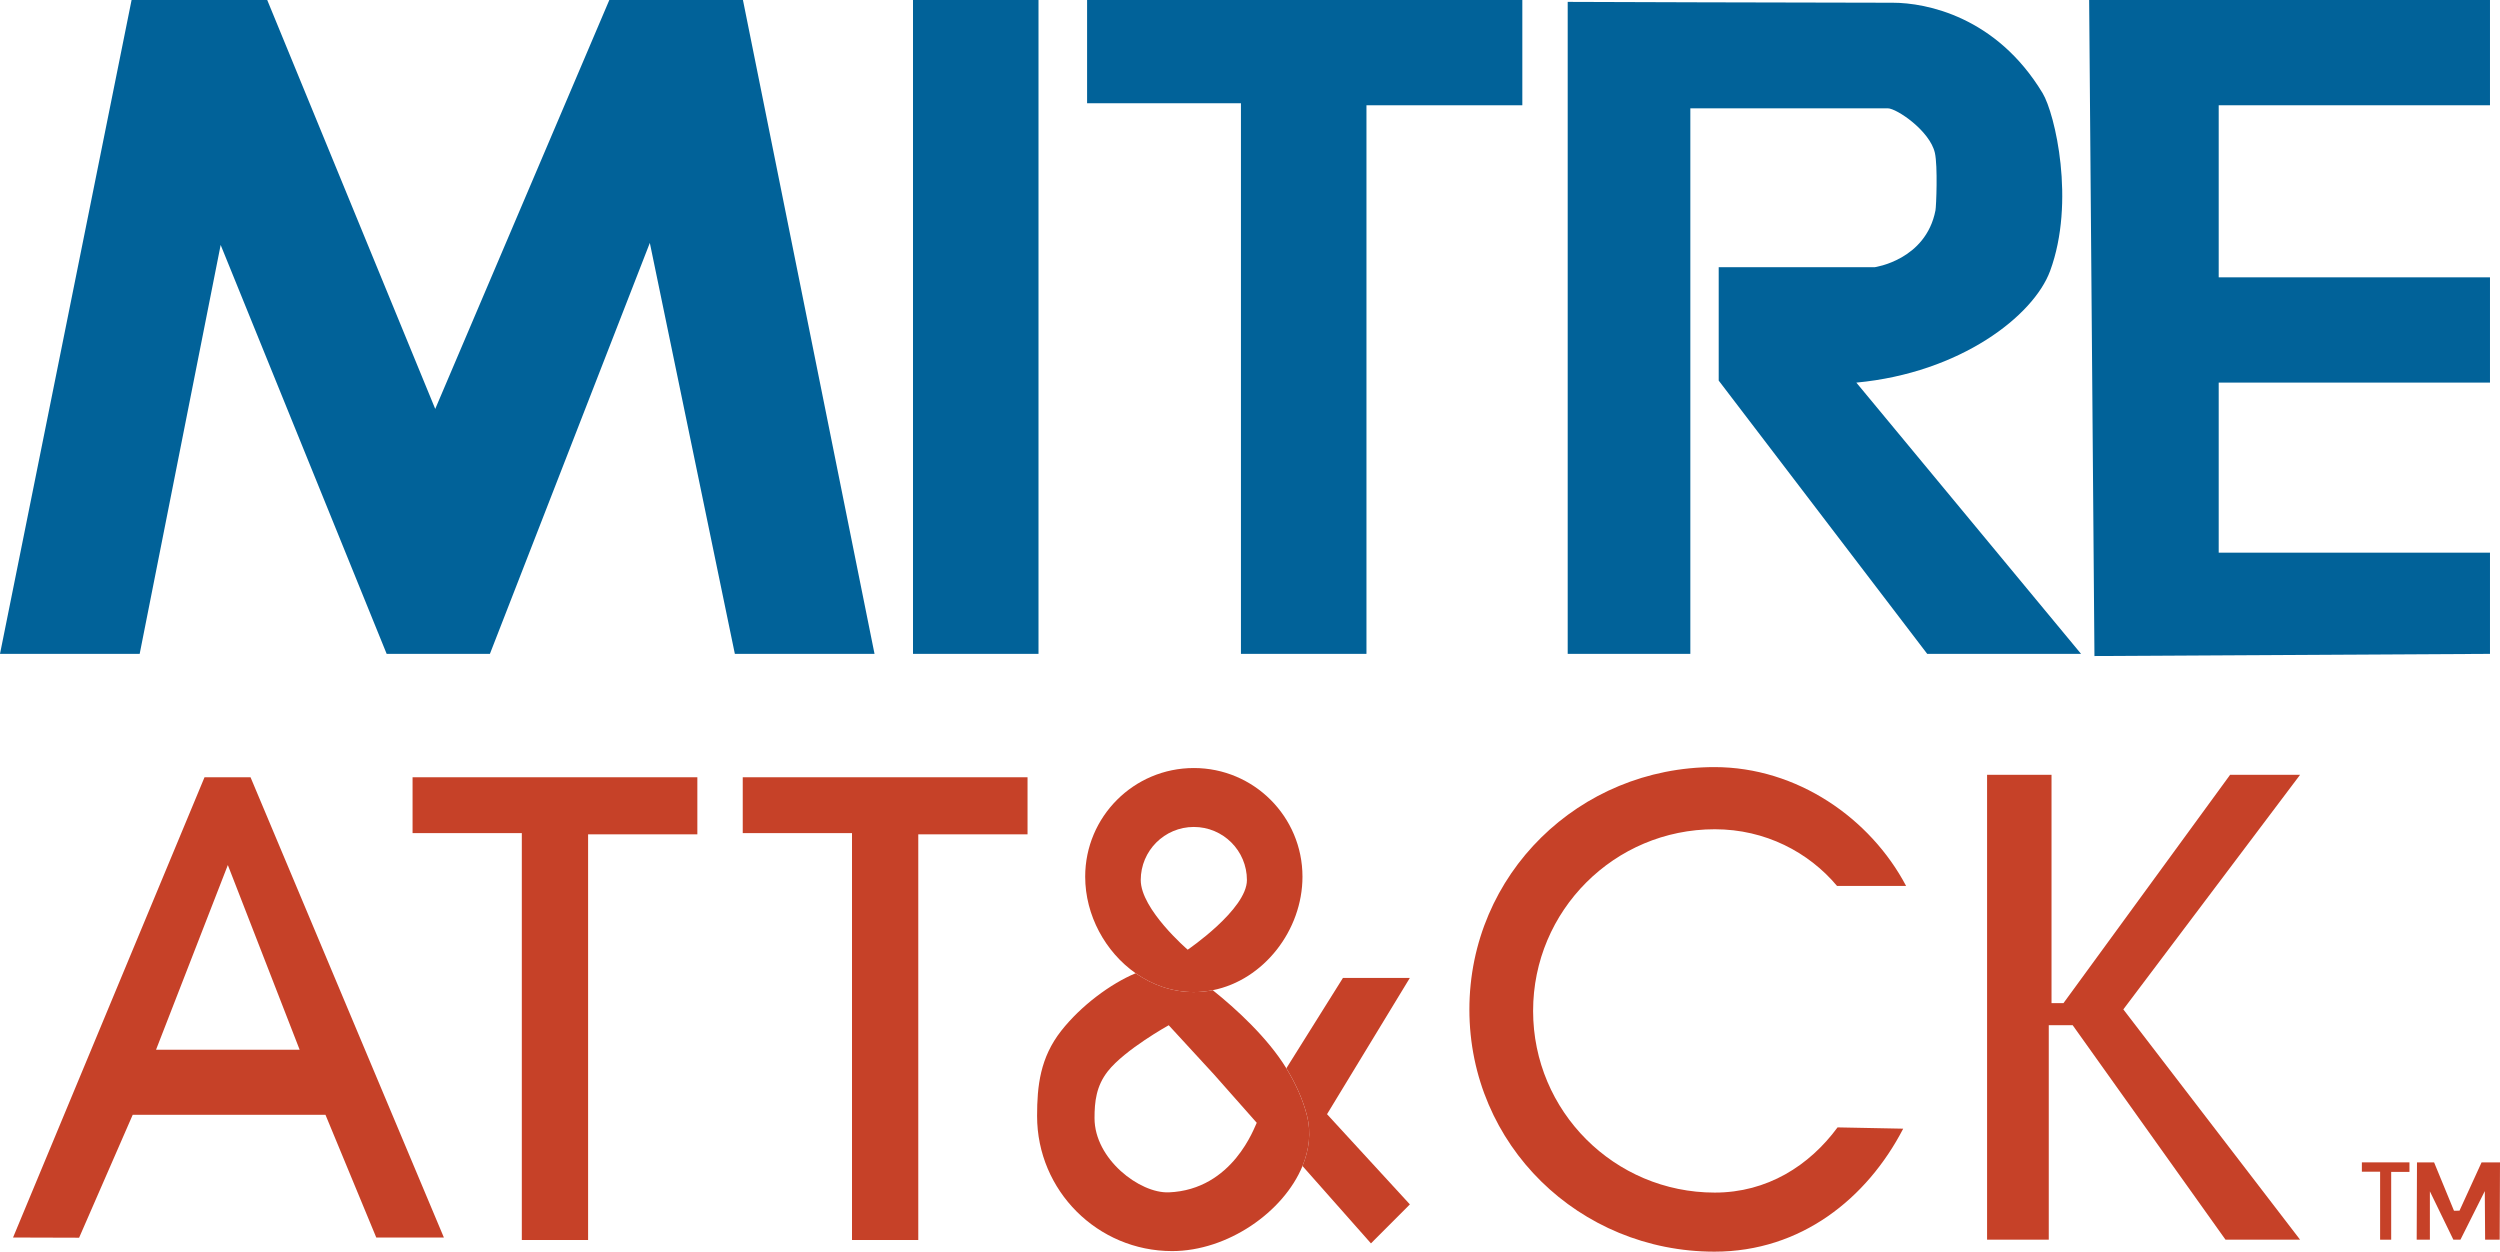 <svg xmlns="http://www.w3.org/2000/svg" id="Capa_1" data-name="Capa 1" viewBox="0 0 1023.3 512.33"><defs><style>      .cls-1 {        fill: #016299;      }      .cls-2 {        fill: #c64128;      }    </style></defs><polygon class="cls-1" points="0 267.64 53.86 0 109.38 0 178.15 167.38 249.41 0 304.1 0 357.96 267.64 300.79 267.64 265.99 99.43 200.53 267.64 158.27 267.64 90.32 100.26 57.17 267.64 0 267.64"></polygon><rect class="cls-1" x="373.71" width="51.37" height="267.64"></rect><polygon class="cls-1" points="444.97 0 623.12 0 623.12 43.09 559.32 43.09 559.32 267.64 507.94 267.64 507.94 42.26 444.97 42.26 444.97 0"></polygon><path class="cls-1" d="m641.7.77s99.6.35,133.06.35c13.65,0,42.41,5.65,61.32,37,5.09,8.44,13.49,44.51,3.07,72.78-6.76,18.36-36.68,41.7-79.31,45.71l91.98,111.03h-62.97l-85.35-111.86v-46.4h63.8s20.98-2.88,24.93-23.28c.32-1.64.97-18.11-.24-23.51-2.02-9.02-15.64-18.26-19.31-18.26h-80.79v223.31h-50.2V.77Z"></path><polygon class="cls-1" points="855.13 0 1019.2 0 1019.2 43.09 908.16 43.09 908.16 113.52 1019.2 113.52 1019.2 156.61 908.16 156.61 908.16 226.21 1019.2 226.21 1019.2 267.64 857.3 268.53 855.13 0"></polygon><polygon class="cls-2" points="989.2 507.43 989.32 475.78 996.32 475.78 1004.46 495.57 1006.72 495.56 1015.76 475.78 1023.3 475.78 1023.17 507.43 1017.21 507.43 1017.08 487.54 1007.11 507.43 1004.21 507.43 994.6 487.64 994.6 507.43 989.2 507.43"></polygon><path class="cls-2" d="m102.55,318.16h-18.84L5.34,506.54l27.04.08,21.94-50.31h78.9l20.79,50.23h27.68l-79.14-188.38Zm-38.68,111.51l29.39-75.59,29.39,75.59h-58.77Z"></path><polygon class="cls-2" points="168.87 318.15 285.44 318.15 285.44 341.51 240.72 341.51 240.72 507.56 213.59 507.56 213.59 341.01 168.87 341.01 168.87 318.15"></polygon><polygon class="cls-2" points="304.02 318.15 420.59 318.15 420.59 341.51 375.87 341.51 375.87 507.56 348.74 507.56 348.74 341.01 304.02 341.01 304.02 318.15"></polygon><polygon class="cls-2" points="966.76 475.78 986.24 475.78 986.24 479.68 978.76 479.68 978.76 507.43 974.23 507.43 974.23 479.6 966.76 479.6 966.76 475.78"></polygon><g><path class="cls-2" d="m488.66,314.37c-24.56,0-44.47,19.91-44.47,44.47,0,15.8,8.25,30.83,20.66,39.53,6.89,4.83,15.05,7.71,23.81,7.71,2.64,0,5.23-.27,7.74-.77,20.87-4.14,36.73-24.56,36.73-46.47,0-24.56-19.91-44.47-44.47-44.47Zm-2.51,74.36s-19.22-16.5-19.22-28.51,9.74-21.73,21.73-21.73,21.73,9.72,21.73,21.73-24.24,28.51-24.24,28.51Z"></path><path class="cls-2" d="m535.02,456.82c-1.63-6.57-4.62-13.19-8.49-19.54-7.66-12.52-20.67-24.43-30.13-31.98-2.51.51-5.1.77-7.74.77-8.75,0-16.92-2.88-23.81-7.71-10.28,4.3-22.39,13.29-30.45,23.54-8.65,11-9.9,22.55-9.9,34.91,0,30.53,24.74,55.28,55.28,55.28,22.61,0,45.59-15.91,53.36-34.83,2.72-6.62,3.58-13.64,1.89-20.45Zm-56.64,31.23c-11.82.48-30.37-13.59-30.37-30.37,0-6.78.69-13.13,5.44-19.19,6.99-8.89,24.93-18.84,24.93-18.84l18.52,20.13,17.51,19.8c-.83,1.41-9.61,27.41-36.03,28.48Z"></path><path class="cls-2" d="m543.19,456.07l33.9,36.91-15.93,15.96-28.03-31.68c2.72-6.62,3.58-13.64,1.89-20.45-1.63-6.57-4.62-13.19-8.49-19.54l23.17-36.99h27.38l-33.9,55.78Z"></path></g><path class="cls-2" d="m752.15,461.46c-11.58,15.72-28.85,26.69-50.26,26.69-41.08,0-74.36-33.28-74.36-74.36s33.28-74.36,74.36-74.36c20.71,0,38.48,9.42,50.04,23.19h28.27c-14.6-27.65-44.6-48.63-78.42-48.63-55.41,0-100.33,43.83-100.33,99.24s44.92,99.1,100.33,99.1c35.39,0,62.4-21.73,77.24-50.34l-26.88-.53"></path><polygon class="cls-2" points="813.35 317.14 839.73 317.14 839.73 410.59 844.63 410.59 912.83 317.14 941.47 317.14 869.12 413.16 941.47 507.43 910.95 507.43 848.39 419.64 838.6 419.64 838.6 507.43 813.35 507.43 813.35 317.14"></polygon></svg>